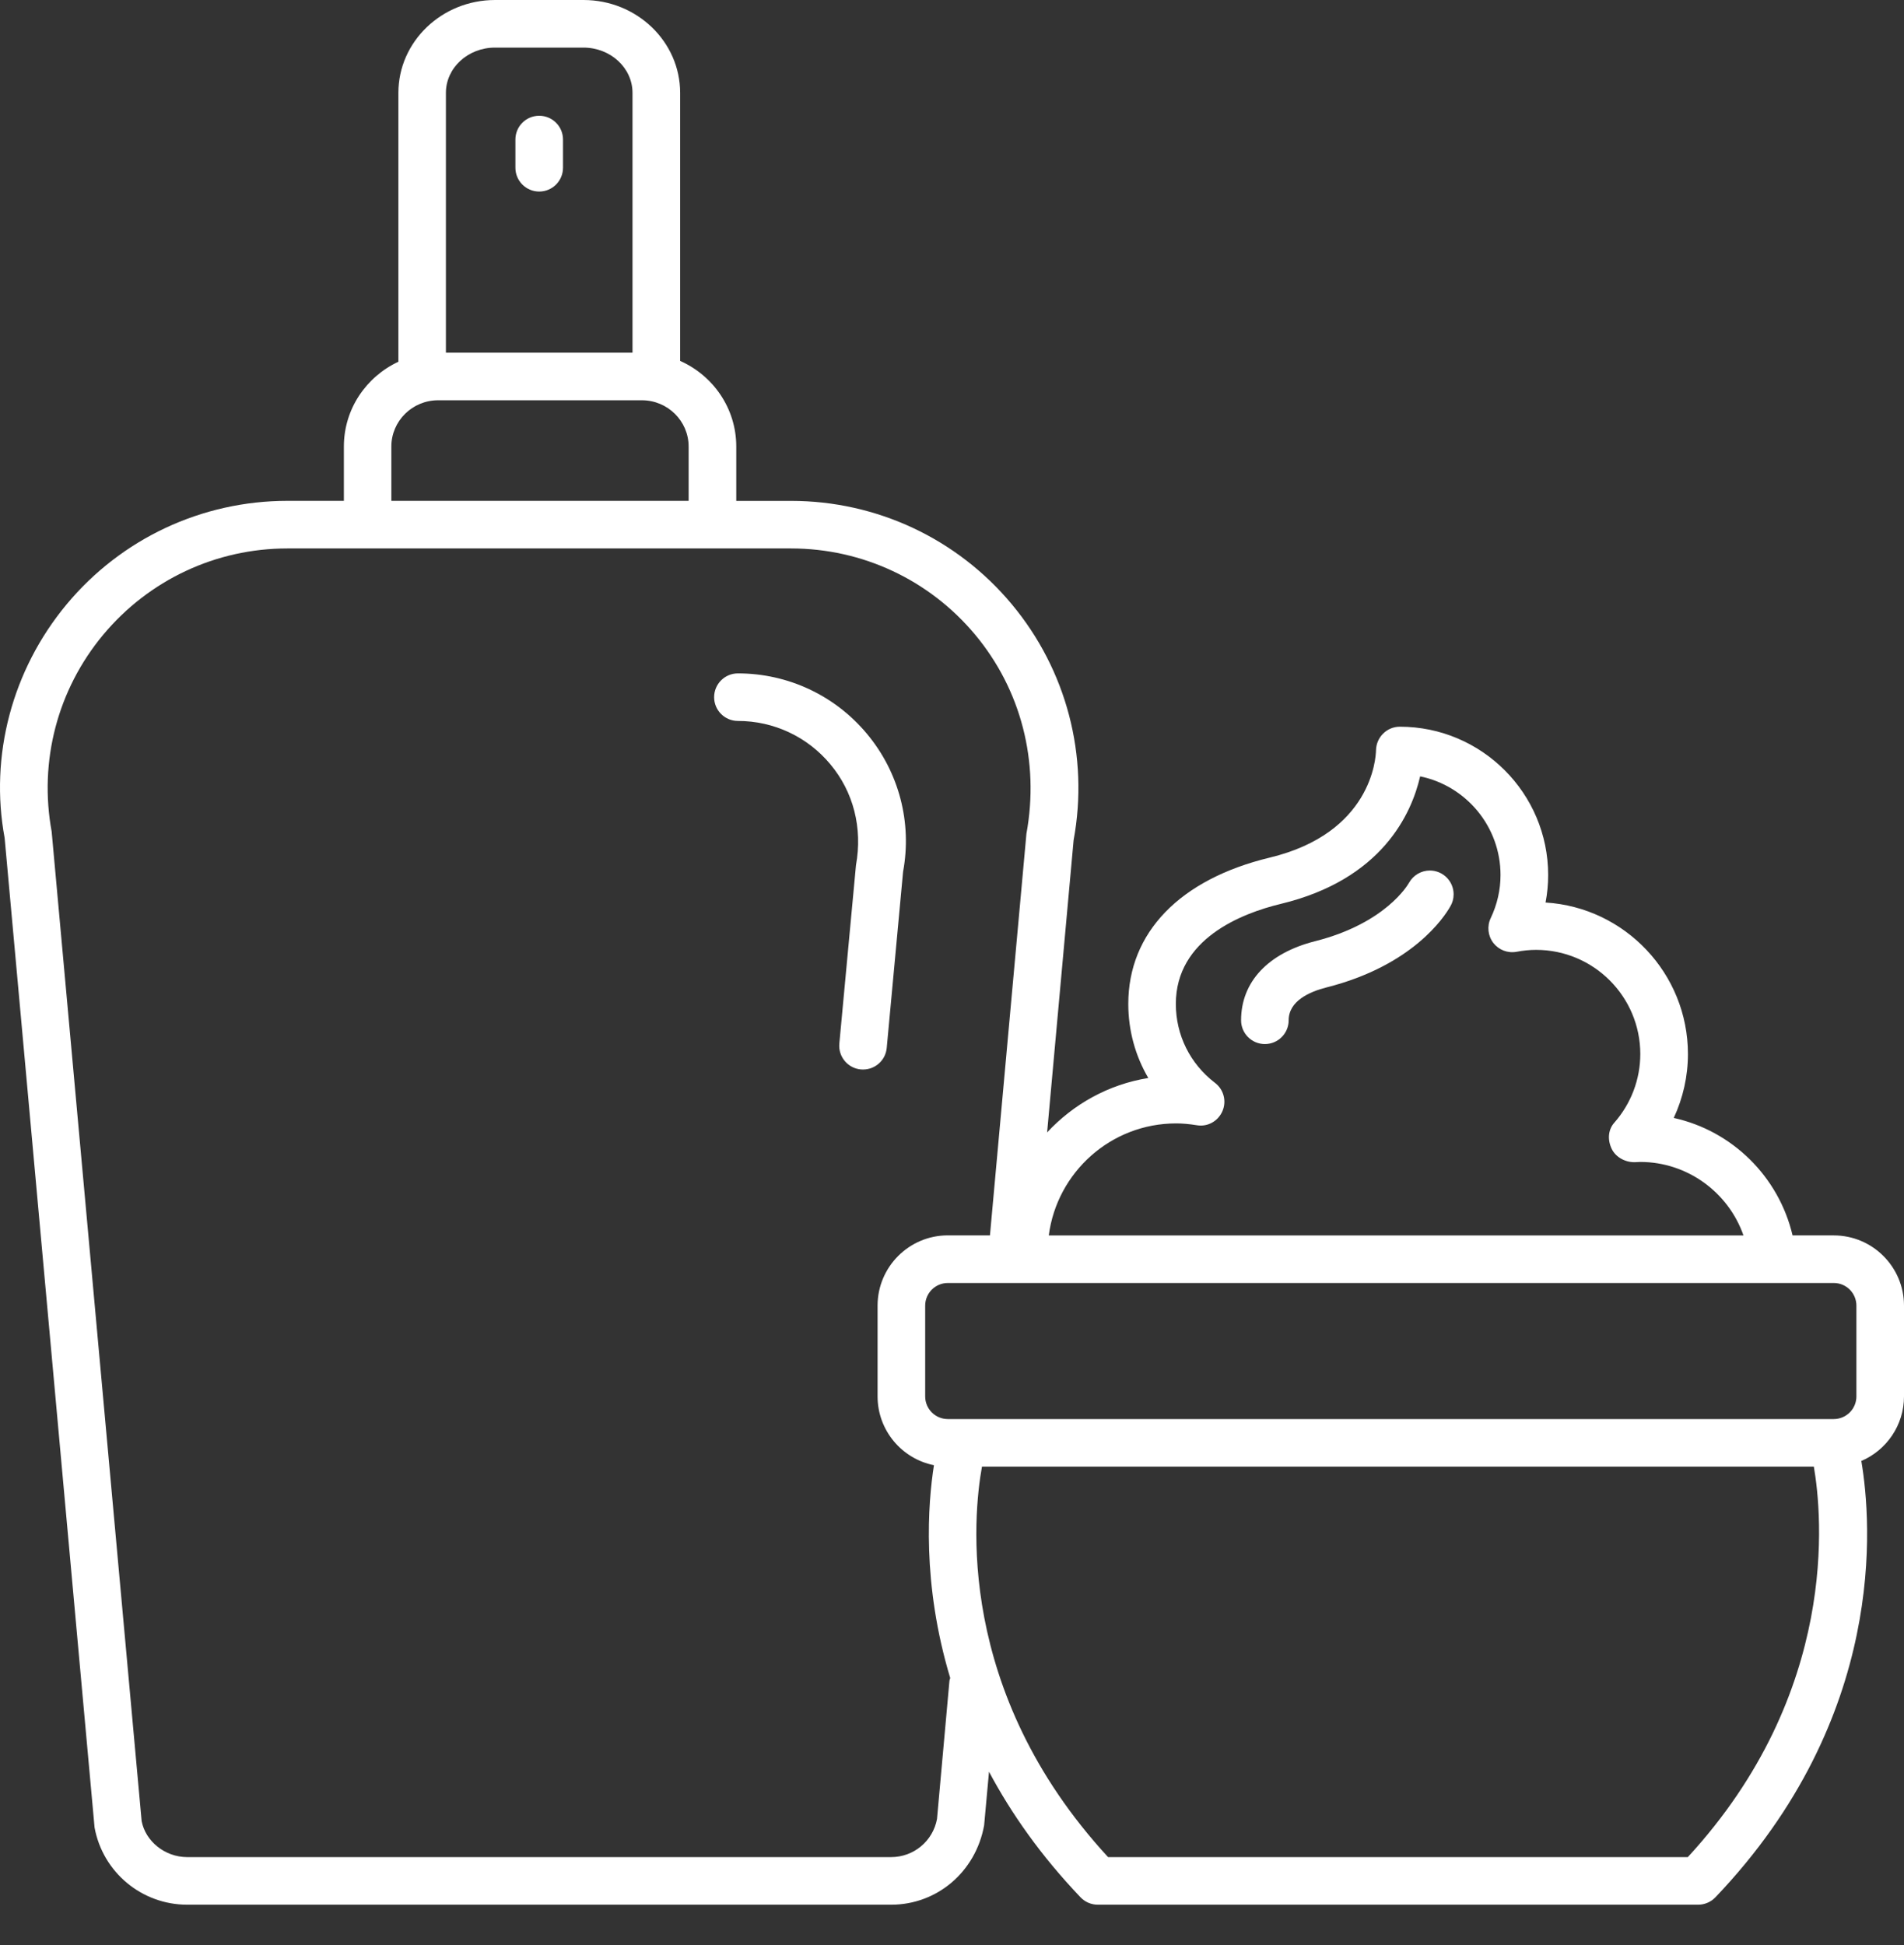<?xml version="1.0" encoding="UTF-8"?> <svg xmlns="http://www.w3.org/2000/svg" width="46" height="47" viewBox="0 0 46 47" fill="none"><rect x="0" y="0" width="46" height="47" fill="#333333" stroke="none"/><g id="Group 7"><path id="Vector" d="M13.027 4.628C13.345 4.628 13.602 4.37 13.602 4.053V3.372C13.602 3.054 13.345 2.797 13.027 2.797C12.709 2.797 12.452 3.054 12.452 3.372V4.053C12.452 4.37 12.709 4.628 13.027 4.628Z" fill="white"></path><path id="Vector_2" d="M2.285 44.157C2.484 45.236 3.425 46.02 4.523 46.02H21.53C22.629 46.02 23.57 45.236 23.776 44.104L23.894 42.807C24.428 43.809 25.144 44.834 26.106 45.842C26.215 45.956 26.365 46.02 26.523 46.02H41.026C41.183 46.02 41.333 45.956 41.443 45.842C45.6 41.488 45.22 36.782 44.969 35.299C45.574 35.04 46 34.439 46 33.739V31.546C46 30.61 45.239 29.849 44.303 29.849H43.308C42.973 28.425 41.844 27.32 40.437 27.011C40.661 26.53 40.78 26.004 40.78 25.467C40.78 23.521 39.257 21.924 37.34 21.806C37.382 21.588 37.403 21.366 37.403 21.142C37.403 19.165 35.795 17.558 33.819 17.558C33.506 17.558 33.251 17.812 33.244 18.125C33.24 18.328 33.129 20.13 30.676 20.721C28.505 21.244 27.259 22.532 27.259 24.256C27.259 24.898 27.429 25.512 27.743 26.046C26.782 26.2 25.931 26.678 25.298 27.361L25.938 20.3C26.313 18.267 25.769 16.19 24.446 14.601C23.123 13.013 21.178 12.102 19.112 12.102H17.788V10.789C17.788 9.866 17.229 9.074 16.432 8.72V2.243C16.432 1.006 15.385 0 14.097 0H11.961C10.673 0 9.625 1.006 9.625 2.243V8.74C8.849 9.102 8.308 9.881 8.308 10.788V12.101H6.946C4.878 12.101 2.934 13.012 1.611 14.6C0.289 16.189 -0.255 18.266 0.112 20.247L2.285 44.157ZM40.777 44.87H26.771C23.071 40.857 23.512 36.608 23.724 35.436H43.822C44.022 36.596 44.448 40.886 40.777 44.87ZM44.85 31.546V33.739C44.85 34.041 44.605 34.286 44.303 34.286H22.898C22.597 34.286 22.352 34.041 22.352 33.739V31.546C22.352 31.244 22.597 30.999 22.898 30.999H44.303C44.605 30.998 44.85 31.244 44.85 31.546ZM28.415 27.143C28.566 27.143 28.729 27.157 28.915 27.187C29.177 27.232 29.43 27.088 29.534 26.846C29.638 26.604 29.564 26.322 29.354 26.163C28.752 25.703 28.408 25.008 28.408 24.256C28.408 22.685 29.997 22.067 30.944 21.839C33.394 21.249 34.104 19.655 34.31 18.758C35.417 18.985 36.252 19.967 36.252 21.142C36.252 21.501 36.172 21.852 36.015 22.183C35.922 22.379 35.947 22.61 36.078 22.782C36.211 22.953 36.427 23.036 36.641 22.996C36.804 22.965 36.959 22.95 37.112 22.95C38.5 22.95 39.629 24.079 39.629 25.467C39.629 26.078 39.405 26.667 38.999 27.128C38.845 27.303 38.837 27.552 38.94 27.762C39.043 27.971 39.287 28.093 39.519 28.079C39.555 28.077 39.592 28.074 39.628 28.074C40.766 28.074 41.759 28.81 42.122 29.85H25.338C25.536 28.324 26.839 27.143 28.415 27.143ZM11.959 1.15H14.095C14.749 1.15 15.281 1.64 15.281 2.243V8.521H10.773V2.243C10.773 1.64 11.305 1.15 11.959 1.15ZM9.455 10.789C9.455 10.172 9.962 9.671 10.585 9.671H15.507C16.13 9.671 16.637 10.172 16.637 10.789V12.101H9.455V10.789ZM2.493 15.337C3.597 14.012 5.218 13.251 6.943 13.251H19.11C20.835 13.251 22.457 14.012 23.561 15.337C24.664 16.662 25.118 18.395 24.798 20.144L23.917 29.848H22.898C21.963 29.848 21.202 30.61 21.202 31.545V33.739C21.202 34.56 21.788 35.246 22.564 35.401C22.419 36.321 22.267 38.251 22.957 40.543C22.953 40.564 22.941 40.582 22.939 40.603L22.638 43.947C22.54 44.483 22.074 44.87 21.53 44.87H4.523C3.98 44.87 3.514 44.483 3.422 44L1.248 20.092C0.936 18.395 1.389 16.662 2.493 15.337Z" fill="white"></path><path id="Vector_3" d="M17.828 17.419C18.694 17.419 19.508 17.801 20.062 18.467C20.617 19.132 20.844 20.002 20.68 20.905L20.278 25.214C20.249 25.53 20.482 25.81 20.797 25.839C20.815 25.841 20.833 25.841 20.851 25.841C21.145 25.841 21.395 25.618 21.423 25.32L21.818 21.062C22.038 19.874 21.72 18.659 20.946 17.731C20.173 16.802 19.037 16.27 17.828 16.27C17.51 16.27 17.253 16.527 17.253 16.845C17.253 17.162 17.51 17.419 17.828 17.419Z" fill="white"></path><path id="Vector_4" d="M30.559 25.226C30.877 25.226 31.134 24.968 31.134 24.651C31.134 24.186 31.633 23.962 32.052 23.856C34.127 23.331 34.894 22.157 35.039 21.9C35.09 21.815 35.119 21.715 35.119 21.608C35.119 21.291 34.862 21.033 34.544 21.033C34.335 21.033 34.142 21.148 34.04 21.331C34.018 21.371 33.479 22.309 31.771 22.741C30.635 23.029 29.984 23.725 29.984 24.652C29.984 24.968 30.241 25.226 30.559 25.226Z" fill="white"></path></g></svg> 